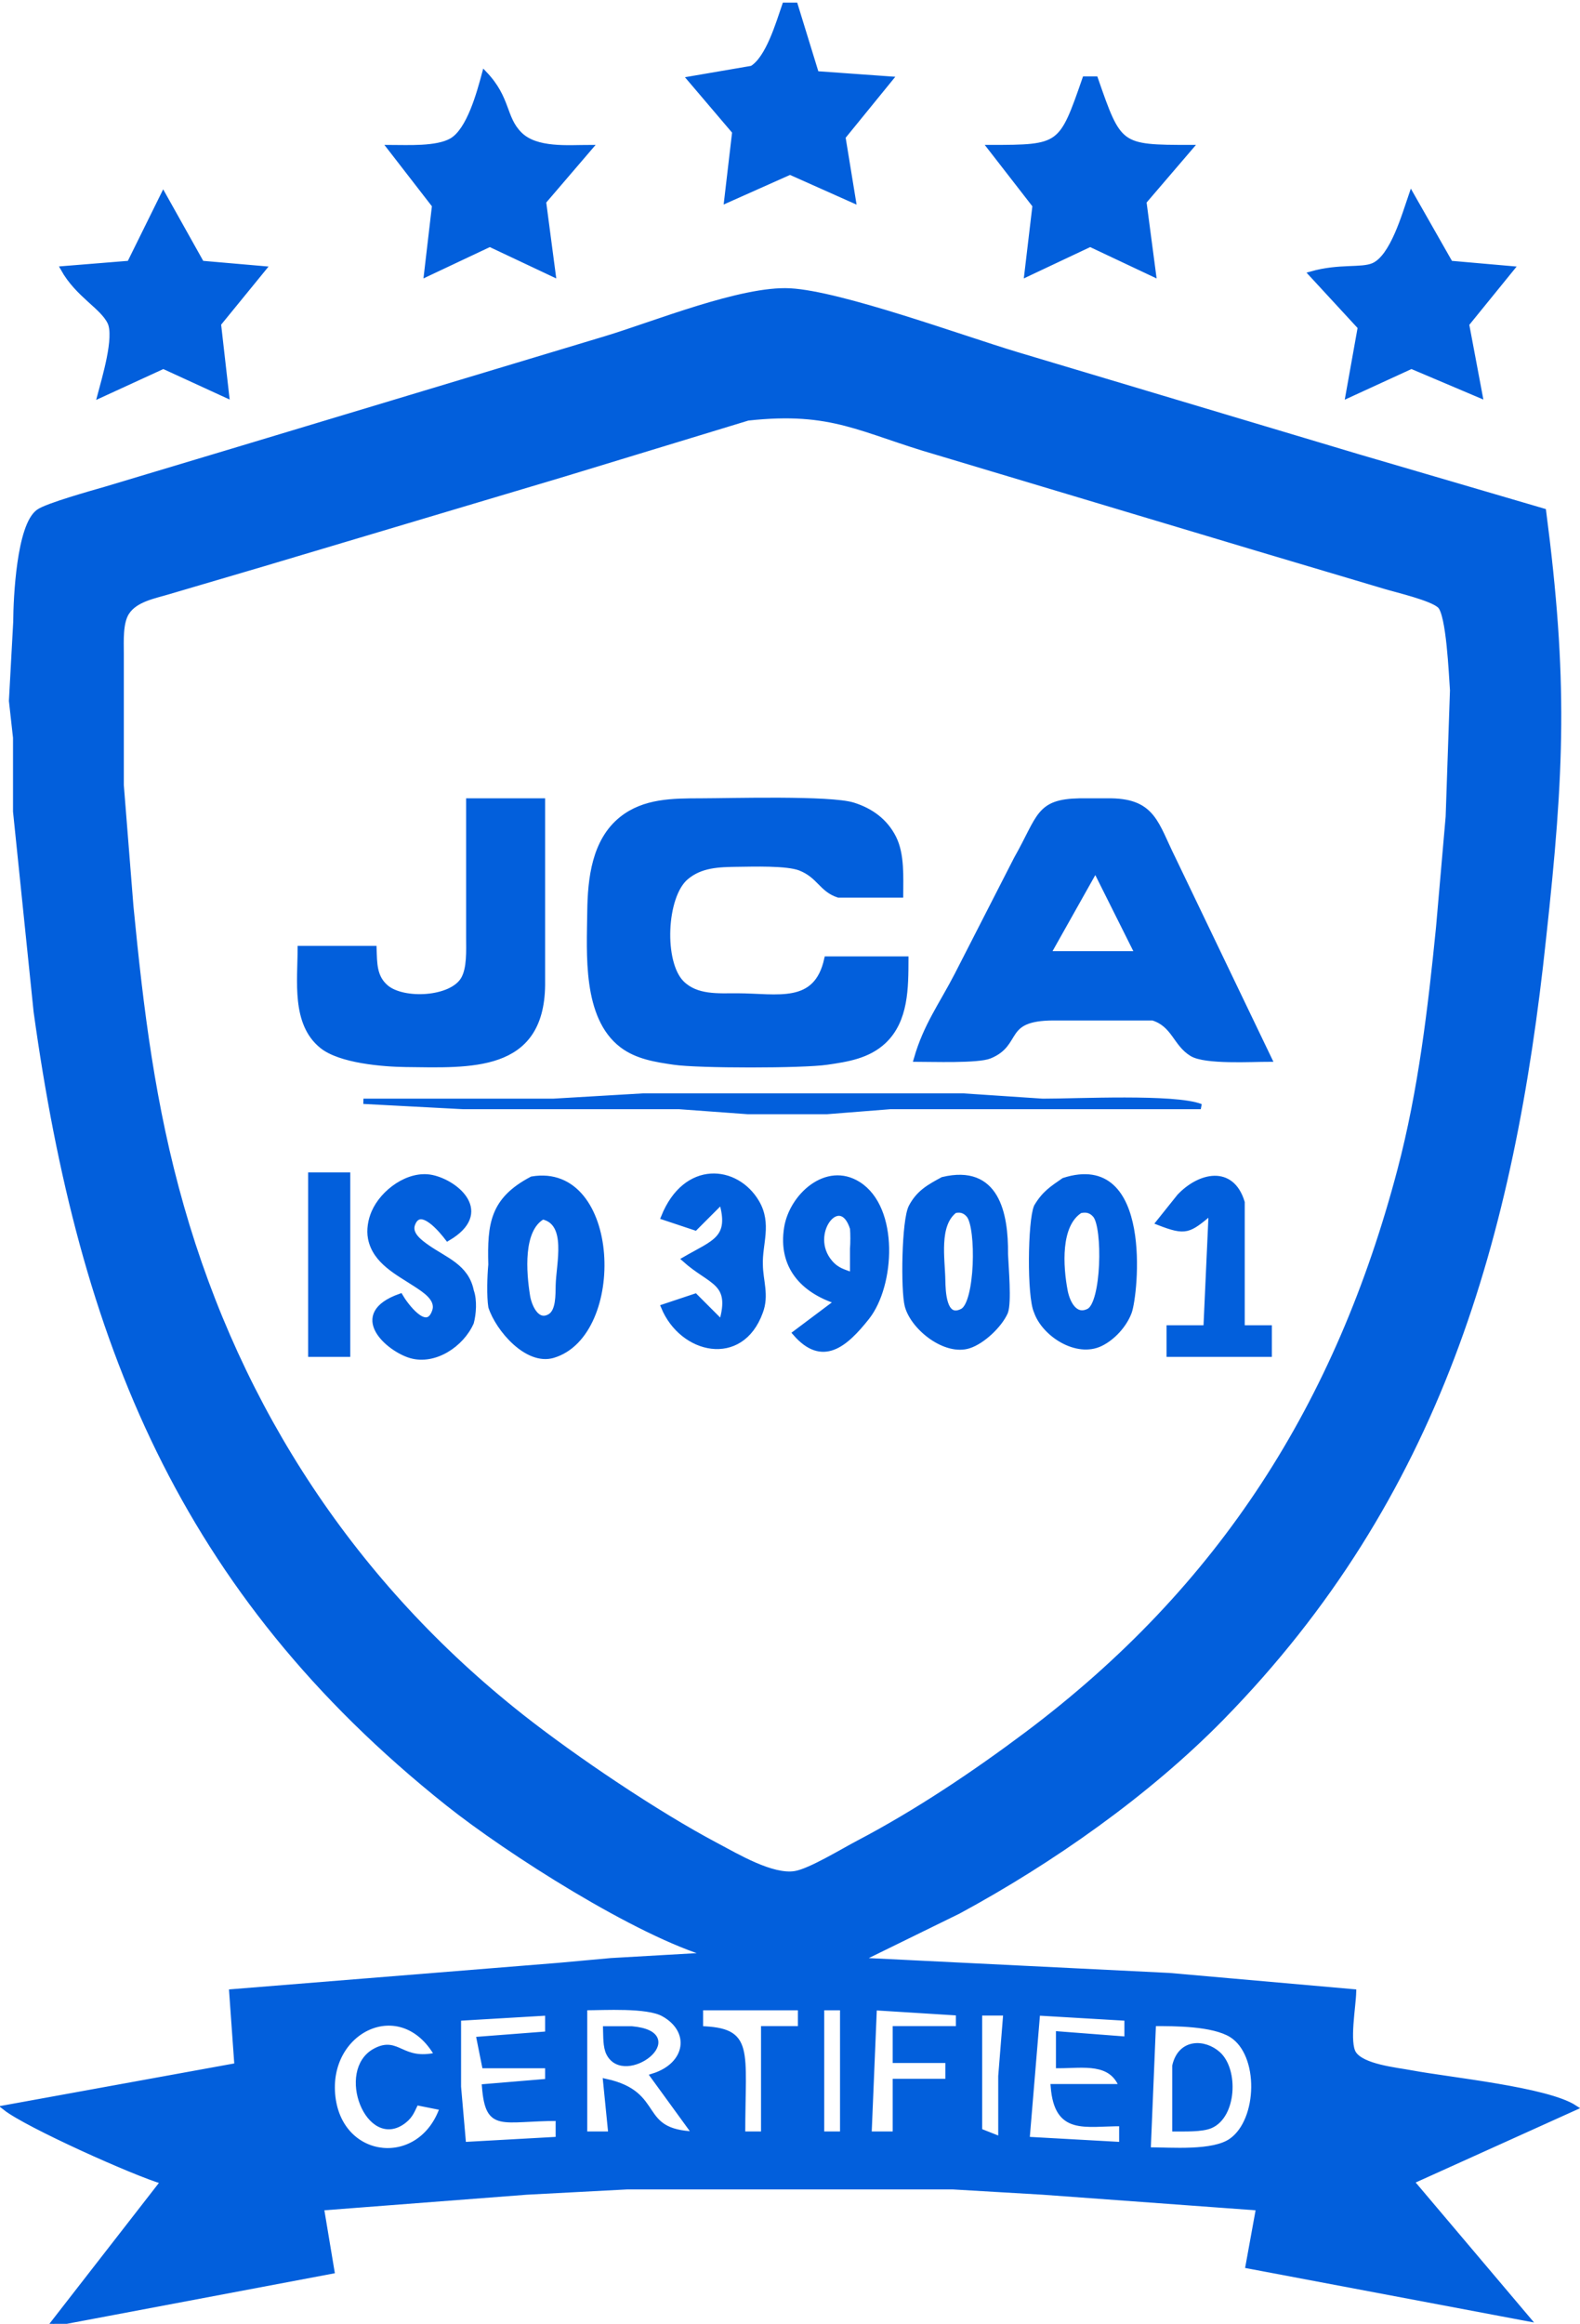 <?xml version="1.0" encoding="UTF-8" standalone="no"?>
<!DOCTYPE svg PUBLIC "-//W3C//DTD SVG 20010904//EN"
              "http://www.w3.org/TR/2001/REC-SVG-20010904/DTD/svg10.dtd">

<svg xmlns="http://www.w3.org/2000/svg"
     width="4.167in" height="6.125in"
     viewBox="0 0 300 441">
  <path id="Selection"
        fill="#025fdc" stroke="#025fdc" stroke-width="1"
        d="M 149.00,1.00
           C 149.00,1.00 151.00,1.00 151.00,1.00
             151.00,1.00 155.00,14.00 155.00,14.00
             155.00,14.00 169.00,15.00 169.00,15.00
             169.00,15.00 160.04,26.00 160.04,26.00
             160.04,26.00 162.00,38.00 162.00,38.00
             162.00,38.00 150.00,32.65 150.00,32.65
             150.00,32.65 138.00,38.00 138.00,38.00
             138.00,38.00 139.52,25.01 139.52,25.01
             139.52,25.01 131.00,15.00 131.00,15.00
             131.00,15.00 142.78,12.98 142.78,12.98
             145.89,11.11 147.83,4.38 149.00,1.00 Z
           M 92.00,14.00
           C 96.54,18.77 95.51,22.35 98.65,25.49
             101.77,28.62 107.87,28.00 112.00,28.00
             112.00,28.00 103.19,38.28 103.19,38.28
             103.19,38.28 105.00,52.00 105.00,52.00
             105.00,52.00 93.00,46.34 93.00,46.34
             93.00,46.34 81.00,52.00 81.00,52.00
             81.00,52.00 82.52,39.00 82.52,39.00
             82.52,39.00 74.00,28.00 74.00,28.00
             77.31,28.00 82.94,28.35 85.78,26.69
             89.12,24.73 91.02,17.63 92.00,14.00 Z
           M 206.00,15.00
           C 206.00,15.00 208.00,15.00 208.00,15.00
             212.47,27.88 212.55,28.00 226.00,28.00
             226.00,28.00 217.19,38.28 217.19,38.28
             217.19,38.28 219.00,52.00 219.00,52.00
             219.00,52.00 207.00,46.34 207.00,46.34
             207.00,46.34 195.00,52.00 195.00,52.00
             195.00,52.00 196.54,39.00 196.54,39.00
             196.54,39.00 188.00,28.00 188.00,28.00
             201.45,28.00 201.53,27.88 206.00,15.00 Z
           M 31.00,37.00
           C 31.00,37.00 38.27,49.98 38.27,49.98
             38.27,49.98 50.00,51.00 50.00,51.00
             50.00,51.00 41.46,61.46 41.46,61.46
             41.46,61.46 43.00,75.00 43.00,75.00
             43.00,75.00 31.00,69.49 31.00,69.49
             31.00,69.49 19.00,75.00 19.00,75.00
             19.83,71.85 22.22,63.99 20.89,61.17
             19.46,58.15 14.80,56.00 12.00,51.00
             12.00,51.00 24.59,49.98 24.59,49.98
             24.59,49.98 31.00,37.00 31.00,37.00 Z
           M 268.00,37.00
           C 268.00,37.00 275.39,49.98 275.39,49.98
             275.39,49.98 287.00,51.00 287.00,51.00
             287.00,51.00 278.46,61.51 278.46,61.51
             278.46,61.51 281.00,75.00 281.00,75.00
             281.00,75.00 268.00,69.49 268.00,69.49
             268.00,69.49 256.00,75.00 256.00,75.00
             256.00,75.00 258.31,62.09 258.31,62.09
             258.31,62.09 249.00,52.00 249.00,52.00
             254.36,50.48 258.50,51.40 260.79,50.40
             264.46,48.80 266.73,40.66 268.00,37.00 Z
           M 135.00,371.00
           C 121.11,367.04 96.48,351.35 85.00,342.20
             34.37,301.86 15.50,254.16 6.87,192.00
             6.87,192.00 2.96,154.00 2.96,154.00
             2.96,154.00 2.96,140.00 2.96,140.00
             2.96,140.00 2.18,133.00 2.18,133.00
             2.18,133.00 3.00,118.00 3.00,118.00
             3.02,113.47 3.65,99.77 7.31,97.14
             8.93,95.97 17.58,93.56 20.00,92.86
             20.00,92.86 44.00,85.66 44.00,85.66
             44.00,85.66 115.00,64.28 115.00,64.28
             124.26,61.49 140.82,54.72 150.00,55.21
             159.60,55.72 182.47,64.11 193.00,67.28
             193.00,67.28 258.00,86.72 258.00,86.72
             258.00,86.72 293.08,97.00 293.08,97.00
             297.24,128.93 296.57,146.12 293.08,178.00
             287.09,234.75 273.07,284.05 231.96,325.99
             217.89,340.34 199.67,353.13 182.00,362.69
             182.00,362.69 163.00,372.00 163.00,372.00
             163.00,372.00 222.00,374.91 222.00,374.91
             222.00,374.91 257.02,378.00 257.02,378.00
             256.94,380.92 255.70,387.57 257.02,389.69
             258.65,392.24 265.08,392.84 268.00,393.39
             275.21,394.74 293.70,396.55 299.00,400.00
             299.00,400.00 268.00,414.00 268.00,414.00
             268.00,414.00 290.00,440.00 290.00,440.00
             290.00,440.00 237.00,430.00 237.00,430.00
             237.00,430.00 239.00,419.00 239.00,419.00
             239.00,419.00 198.00,416.00 198.00,416.00
             198.00,416.00 181.00,415.00 181.00,415.00
             181.00,415.00 119.00,415.00 119.00,415.00
             119.00,415.00 100.00,416.00 100.00,416.00
             100.00,416.00 61.00,419.00 61.00,419.00
             61.00,419.00 63.00,431.00 63.00,431.00
             63.00,431.00 10.00,441.00 10.00,441.00
             10.00,441.00 31.00,414.00 31.00,414.00
             25.64,412.47 5.09,403.24 1.00,400.00
             1.00,400.00 45.00,392.00 45.00,392.00
             45.00,392.00 44.00,378.00 44.00,378.00
             44.00,378.00 106.00,373.00 106.00,373.00
             106.00,373.00 116.00,372.09 116.00,372.09
             116.00,372.09 135.00,371.00 135.00,371.00 Z
           M 142.00,79.32
           C 142.00,79.32 107.00,89.98 107.00,89.98
             107.00,89.98 50.00,106.98 50.00,106.98
             50.00,106.98 32.00,112.28 32.00,112.28
             29.29,113.10 25.63,113.71 24.02,116.28
             22.79,118.23 23.00,121.72 23.00,124.00
             23.00,124.00 23.00,149.00 23.00,149.00
             23.00,149.00 24.83,172.00 24.83,172.00
             26.74,191.67 28.97,209.87 34.43,229.00
             45.47,267.70 67.36,300.84 99.00,325.79
             109.05,333.71 124.71,344.26 136.00,350.22
             139.92,352.29 146.60,356.30 151.00,355.57
             153.86,355.09 160.05,351.29 163.00,349.75
             174.06,343.95 185.02,336.61 195.00,329.13
             232.01,301.37 254.15,266.40 265.85,222.00
             269.80,206.98 271.63,191.41 273.17,176.00
             273.17,176.00 275.00,155.00 275.00,155.00
             275.00,155.00 275.82,131.00 275.82,131.00
             275.60,127.99 275.13,116.52 273.40,114.93
             271.82,113.48 265.34,111.98 263.00,111.28
             263.00,111.28 239.00,104.14 239.00,104.14
             239.00,104.14 178.00,85.86 178.00,85.86
             163.38,81.65 158.18,77.55 142.00,79.32 Z
           M 89.00,152.00
           C 89.00,152.00 103.00,152.00 103.00,152.00
             103.00,152.00 103.00,187.00 103.00,187.00
             102.78,203.07 89.31,202.14 77.00,202.00
             72.61,201.94 64.58,201.27 61.13,198.49
             55.81,194.21 57.00,186.13 57.00,180.00
             57.00,180.00 71.00,180.00 71.00,180.00
             71.10,182.75 70.99,185.44 73.31,187.40
             76.58,190.15 85.68,189.73 87.98,185.85
             89.19,183.80 89.00,180.35 89.00,178.00
             89.00,178.00 89.00,152.00 89.00,152.00 Z
           M 172.00,182.00
           C 171.98,187.38 172.03,193.62 167.78,197.61
             164.79,200.40 160.88,201.01 157.00,201.57
             152.34,202.25 132.66,202.25 128.00,201.57
             124.55,201.07 120.95,200.52 118.10,198.35
             111.06,192.98 111.91,180.98 112.00,173.00
             112.08,166.77 112.85,159.58 118.05,155.43
             122.34,152.00 127.81,152.01 133.00,152.00
             138.80,151.99 157.65,151.43 162.00,152.80
             165.35,153.85 168.09,155.83 169.69,159.02
             171.27,162.17 171.00,166.53 171.00,169.85
             171.00,169.85 159.21,169.85 159.21,169.85
             155.99,168.81 155.58,166.18 151.96,164.74
             149.44,163.74 142.94,163.97 140.00,164.00
             136.52,164.05 133.03,164.11 130.23,166.51
             126.02,170.10 125.50,182.64 129.43,186.57
             132.22,189.36 136.38,188.99 140.00,189.00
             147.60,189.01 155.01,191.10 157.00,182.00
             157.00,182.00 172.00,182.00 172.00,182.00 Z
           M 174.00,201.00
           C 175.82,194.63 178.78,190.74 181.74,185.00
             181.74,185.00 193.00,163.00 193.00,163.00
             197.56,154.97 197.05,152.15 205.00,152.00
             205.00,152.00 211.00,152.00 211.00,152.00
             218.99,152.14 219.47,156.43 222.75,163.00
             222.75,163.00 241.00,201.00 241.00,201.00
             237.65,201.00 228.90,201.53 226.33,199.98
             223.19,198.08 222.97,194.44 218.90,193.16
             218.90,193.16 200.00,193.16 200.00,193.16
             190.07,193.19 193.75,198.02 187.90,200.40
             185.66,201.31 176.91,201.00 174.00,201.00 Z
           M 208.00,165.00
           C 208.00,165.00 199.00,181.00 199.00,181.00
             199.00,181.00 216.00,181.00 216.00,181.00
             216.00,181.00 208.00,165.00 208.00,165.00 Z
           M 69.00,209.00
           C 69.00,209.00 105.00,209.00 105.00,209.00
             105.00,209.00 122.00,208.00 122.00,208.00
             122.00,208.00 183.00,208.00 183.00,208.00
             183.00,208.00 198.00,209.00 198.00,209.00
             204.41,209.01 223.11,208.06 228.00,210.00
             228.00,210.00 169.00,210.00 169.00,210.00
             169.00,210.00 157.00,210.95 157.00,210.95
             157.00,210.95 142.00,210.95 142.00,210.95
             142.00,210.95 129.00,210.00 129.00,210.00
             129.00,210.00 88.00,210.00 88.00,210.00
             88.00,210.00 69.00,209.00 69.00,209.00 Z
           M 59.00,223.00
           C 59.00,223.00 66.00,223.00 66.00,223.00
             66.00,223.00 66.00,257.00 66.00,257.00
             66.00,257.00 59.00,257.00 59.00,257.00
             59.00,257.00 59.00,223.00 59.00,223.00 Z
           M 76.00,246.00
           C 76.88,247.51 81.05,253.35 82.55,248.79
             83.31,246.45 80.53,244.77 78.96,243.73
             75.56,241.50 71.22,239.41 70.36,235.00
             70.05,233.40 70.37,231.56 71.01,230.09
             72.68,226.20 77.62,222.55 82.00,223.47
             86.71,224.47 93.33,230.12 85.00,235.00
             84.03,233.73 79.83,228.44 78.34,232.25
             77.57,234.20 79.73,235.74 81.06,236.68
             84.51,239.11 88.55,240.36 89.47,245.01
             90.10,246.74 89.91,249.33 89.47,250.98
             87.63,255.15 82.53,258.56 78.01,257.26
             73.81,256.05 66.16,249.49 76.00,246.00 Z
           M 101.00,223.76
           C 117.35,221.00 118.49,253.20 105.00,257.21
             100.10,258.66 94.58,252.23 93.21,248.00
             92.89,246.02 93.00,242.16 93.21,240.00
             93.01,232.29 93.52,227.69 101.00,223.76 Z
           M 126.00,231.00
           C 130.17,220.60 139.82,221.59 143.69,228.18
             146.08,232.27 144.21,236.05 144.35,240.00
             144.37,243.02 145.57,245.83 144.35,249.00
             140.70,259.05 129.50,256.50 126.00,248.00
             126.00,248.00 132.00,246.00 132.00,246.00
             132.00,246.00 137.00,251.00 137.00,251.00
             139.31,243.15 135.01,243.50 130.00,239.00
             135.61,235.75 139.10,235.10 137.00,228.00
             137.00,228.00 132.00,233.00 132.00,233.00
             132.00,233.00 126.00,231.00 126.00,231.00 Z
           M 159.00,247.00
           C 152.47,244.91 148.21,240.31 149.38,233.00
             150.33,227.04 156.91,220.91 162.98,224.74
             170.23,229.32 169.43,243.89 164.61,249.99
             160.47,255.21 156.15,258.94 151.00,253.00
             151.00,253.00 159.00,247.00 159.00,247.00 Z
           M 179.00,223.86
           C 189.21,221.41 190.98,230.22 190.90,238.00
             191.01,240.56 191.59,247.09 190.90,249.00
             189.79,251.51 186.58,254.54 184.00,255.38
             179.55,256.84 173.42,252.01 172.29,247.83
             171.51,244.92 171.69,231.57 173.02,229.04
             174.45,226.32 176.45,225.24 179.00,223.86 Z
           M 202.00,224.02
           C 218.50,218.70 215.61,245.75 214.40,249.00
             213.50,251.43 211.33,253.83 209.00,254.97
             204.46,257.20 198.29,253.18 196.81,248.91
             195.47,246.05 195.64,231.71 196.81,229.00
             198.32,226.46 199.78,225.56 202.00,224.02 Z
           M 220.00,232.00
           C 220.00,232.00 223.96,227.05 223.96,227.05
             227.77,223.03 233.86,221.58 235.85,228.18
             235.85,228.18 235.85,252.00 235.85,252.00
             235.85,252.00 241.00,252.00 241.00,252.00
             241.00,252.00 241.00,257.00 241.00,257.00
             241.00,257.00 222.00,257.00 222.00,257.00
             222.00,257.00 222.00,252.00 222.00,252.00
             222.00,252.00 229.00,252.00 229.00,252.00
             229.00,252.00 230.00,230.00 230.00,230.00
             225.68,233.57 225.26,234.04 220.00,232.00 Z
           M 161.89,242.00
           C 161.89,242.00 161.89,237.00 161.89,237.00
             161.98,235.92 161.98,234.13 161.89,233.11
             159.60,225.77 152.95,234.14 157.60,239.58
             158.92,241.13 160.22,241.37 161.89,242.00 Z
           M 181.26,229.74
           C 177.74,232.48 178.93,238.87 179.00,243.00
             179.04,244.94 179.15,250.70 182.74,248.83
             185.68,247.31 185.91,232.98 183.98,230.62
             182.80,229.16 181.32,229.75 181.26,229.74 Z
           M 205.09,229.74
           C 200.82,232.47 201.35,240.36 202.23,244.98
             202.62,247.07 204.03,250.19 206.73,248.83
             209.67,247.36 209.92,232.93 207.98,230.62
             206.76,229.16 205.27,229.75 205.09,229.74 Z
           M 103.04,230.91
           C 98.75,233.36 99.43,241.52 100.15,245.98
             100.45,247.85 101.89,251.31 104.42,249.83
             106.09,248.85 105.96,245.66 106.00,244.00
             106.08,239.86 108.22,232.06 103.04,230.91 Z
           M 124.00,394.00
           C 130.81,391.87 131.66,385.30 125.94,382.17
             122.85,380.48 114.77,381.00 111.00,381.00
             111.00,381.00 111.00,405.00 111.00,405.00
             111.00,405.00 116.00,405.00 116.00,405.00
             116.00,405.00 115.00,395.00 115.00,395.00
             126.00,397.39 120.59,404.63 132.00,405.00
             132.00,405.00 124.00,394.00 124.00,394.00 Z
           M 152.00,381.00
           C 152.00,381.00 133.00,381.00 133.00,381.00
             133.00,381.00 133.00,385.00 133.00,385.00
             142.76,385.34 141.00,388.72 141.00,405.00
             141.00,405.00 145.00,405.00 145.00,405.00
             145.00,405.00 145.00,385.00 145.00,385.00
             145.00,385.00 152.00,385.00 152.00,385.00
             152.00,385.00 152.00,381.00 152.00,381.00 Z
           M 160.00,381.00
           C 160.00,381.00 156.00,381.00 156.00,381.00
             156.00,381.00 156.00,405.00 156.00,405.00
             156.00,405.00 160.00,405.00 160.00,405.00
             160.00,405.00 160.00,381.00 160.00,381.00 Z
           M 182.00,382.00
           C 182.00,382.00 166.00,381.00 166.00,381.00
             166.00,381.00 165.00,405.00 165.00,405.00
             165.00,405.00 170.00,405.00 170.00,405.00
             170.00,405.00 170.00,395.00 170.00,395.00
             170.00,395.00 180.00,395.00 180.00,395.00
             180.00,395.00 180.00,391.00 180.00,391.00
             180.00,391.00 170.00,391.00 170.00,391.00
             170.00,391.00 170.00,385.00 170.00,385.00
             170.00,385.00 182.00,385.00 182.00,385.00
             182.00,385.00 182.00,382.00 182.00,382.00 Z
           M 104.00,382.00
           C 104.00,382.00 87.04,383.00 87.04,383.00
             87.04,383.00 87.04,396.00 87.04,396.00
             87.04,396.00 88.00,407.00 88.00,407.00
             88.00,407.00 106.00,406.00 106.00,406.00
             106.00,406.00 106.00,402.00 106.00,402.00
             95.15,402.01 92.68,404.26 92.00,396.00
             92.00,396.00 104.00,395.00 104.00,395.00
             104.00,395.00 104.00,392.00 104.00,392.00
             104.00,392.00 92.00,392.00 92.00,392.00
             92.00,392.00 91.00,387.00 91.00,387.00
             91.00,387.00 104.00,386.00 104.00,386.00
             104.00,386.00 104.00,382.00 104.00,382.00 Z
           M 191.00,382.00
           C 191.00,382.00 185.99,382.00 185.99,382.00
             185.99,382.00 185.99,397.00 185.99,397.00
             185.99,397.00 185.99,404.40 185.99,404.40
             185.99,404.40 190.04,406.00 190.04,406.00
             190.04,406.00 190.04,394.00 190.04,394.00
             190.04,394.00 191.00,382.00 191.00,382.00 Z
           M 214.00,383.00
           C 214.00,383.00 197.00,382.00 197.00,382.00
             197.00,382.00 195.00,406.00 195.00,406.00
             195.00,406.00 213.00,407.00 213.00,407.00
             213.00,407.00 213.00,403.00 213.00,403.00
             205.86,403.00 200.71,404.72 200.00,396.00
             200.00,396.00 213.00,396.00 213.00,396.00
             211.01,390.90 205.71,392.00 201.00,392.00
             201.00,392.00 201.00,386.00 201.00,386.00
             201.00,386.00 214.00,387.00 214.00,387.00
             214.00,387.00 214.00,383.00 214.00,383.00 Z
           M 83.00,390.00
           C 76.21,378.10 61.64,385.21 63.19,398.00
             64.69,410.38 79.91,411.89 84.00,400.00
             84.00,400.00 79.00,399.00 79.00,399.00
             78.30,400.38 78.04,401.41 76.71,402.46
             69.99,407.74 64.25,392.98 71.22,389.22
             75.61,386.85 76.12,391.58 83.00,390.00 Z
           M 218.00,408.00
           C 222.31,408.00 230.40,408.73 233.83,406.26
             239.33,402.38 239.66,389.81 233.83,386.16
             230.29,383.98 223.08,384.00 219.00,384.00
             219.00,384.00 218.00,408.00 218.00,408.00 Z
           M 115.00,385.03
           C 115.00,385.03 119.98,385.03 119.98,385.03
             131.11,386.06 118.61,395.61 115.60,389.67
             114.96,388.42 115.05,386.38 115.00,385.03 Z
           M 223.08,404.00
           C 223.08,404.00 223.08,396.00 223.08,396.00
             223.08,396.00 223.08,392.05 223.08,392.05
             224.16,387.33 228.70,387.48 231.30,389.82
             234.67,392.86 234.28,401.49 229.86,403.40
             228.19,404.12 224.87,403.99 223.08,404.00 Z" />
</svg>
